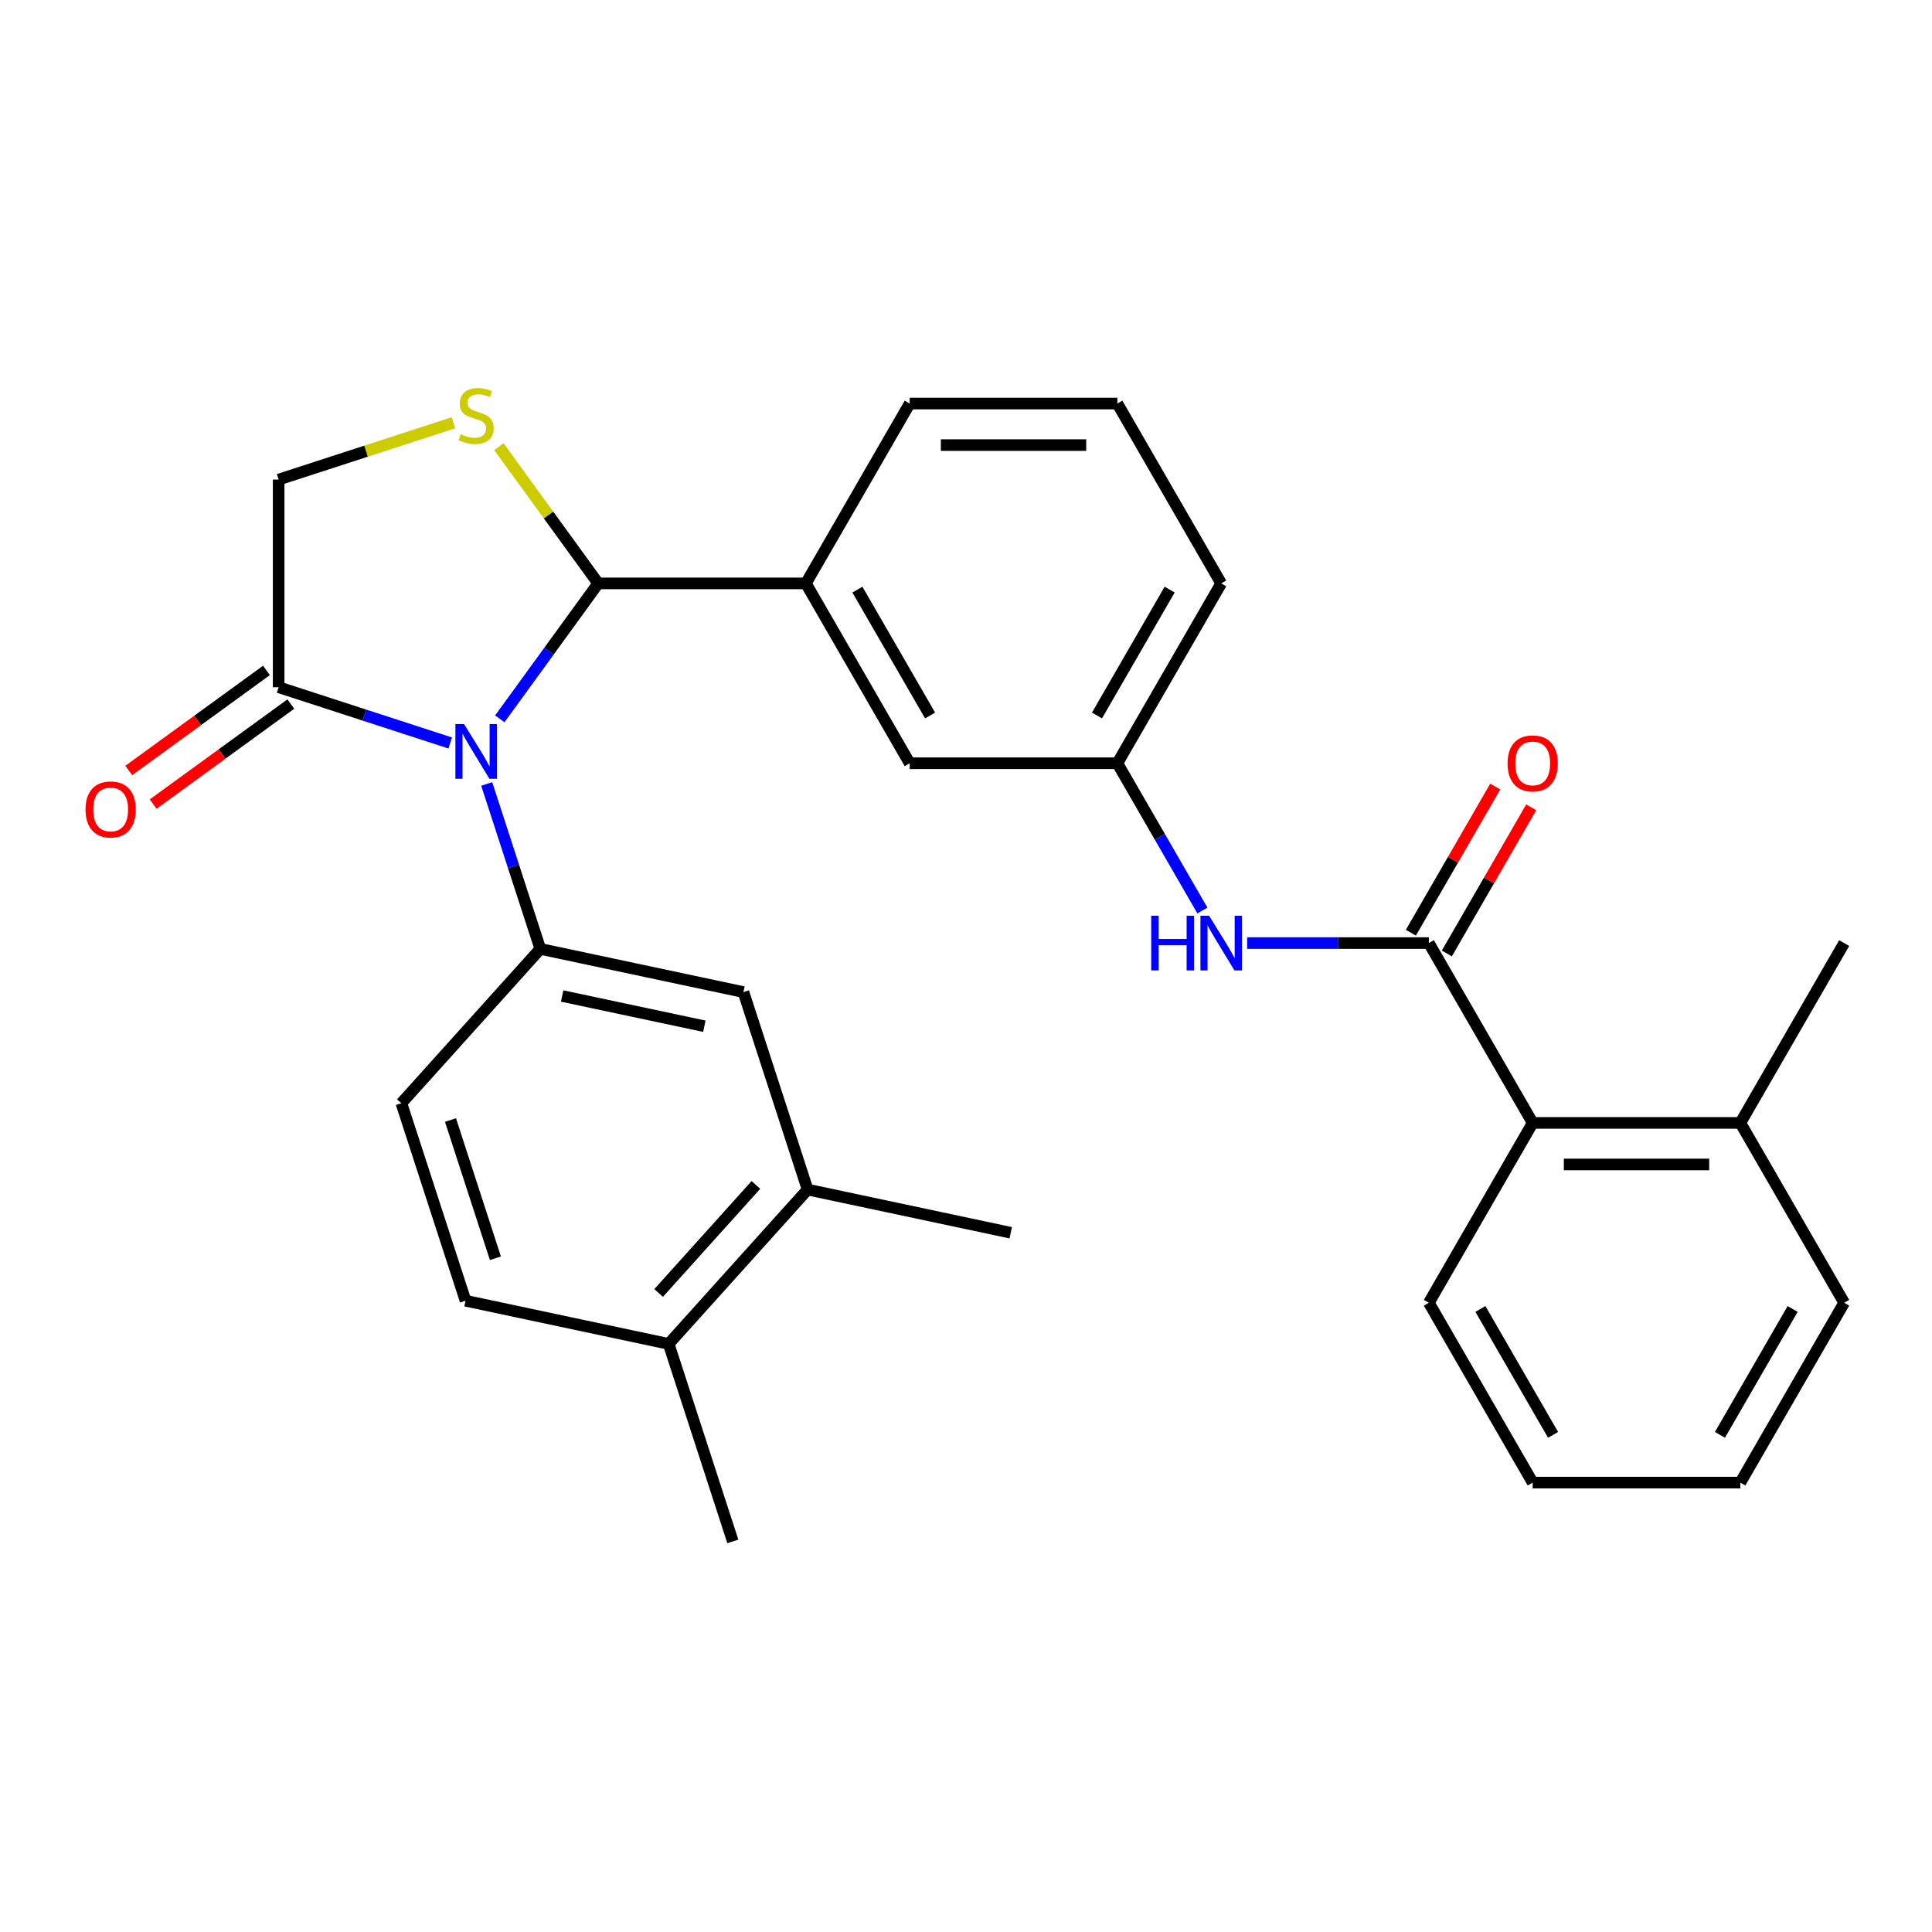 <?xml version='1.0' encoding='iso-8859-1'?>
<svg version='1.1' baseProfile='full'
              xmlns='http://www.w3.org/2000/svg'
                      xmlns:rdkit='http://www.rdkit.org/xml'
                      xmlns:xlink='http://www.w3.org/1999/xlink'
                  xml:space='preserve'
width='1000px' height='1000px' viewBox='0 0 1000 1000'>
<!-- END OF HEADER -->
<rect style='opacity:1.0;fill:#FFFFFF;stroke:none' width='1000' height='1000' x='0' y='0'> </rect>
<path class='bond-0' d='M 645.516,488.138 L 692.545,488.138' style='fill:none;fill-rule:evenodd;stroke:#0000FF;stroke-width:6px;stroke-linecap:butt;stroke-linejoin:miter;stroke-opacity:1' />
<path class='bond-0' d='M 692.545,488.138 L 739.574,488.138' style='fill:none;fill-rule:evenodd;stroke:#000000;stroke-width:6px;stroke-linecap:butt;stroke-linejoin:miter;stroke-opacity:1' />
<path class='bond-1' d='M 622.362,471.291 L 600.354,433.172' style='fill:none;fill-rule:evenodd;stroke:#0000FF;stroke-width:6px;stroke-linecap:butt;stroke-linejoin:miter;stroke-opacity:1' />
<path class='bond-1' d='M 600.354,433.172 L 578.346,395.053' style='fill:none;fill-rule:evenodd;stroke:#000000;stroke-width:6px;stroke-linecap:butt;stroke-linejoin:miter;stroke-opacity:1' />
<path class='bond-2' d='M 954.545,674.308 L 900.803,767.394' style='fill:none;fill-rule:evenodd;stroke:#000000;stroke-width:6px;stroke-linecap:butt;stroke-linejoin:miter;stroke-opacity:1' />
<path class='bond-2' d='M 927.867,677.523 L 890.247,742.682' style='fill:none;fill-rule:evenodd;stroke:#000000;stroke-width:6px;stroke-linecap:butt;stroke-linejoin:miter;stroke-opacity:1' />
<path class='bond-3' d='M 954.545,674.308 L 900.803,581.223' style='fill:none;fill-rule:evenodd;stroke:#000000;stroke-width:6px;stroke-linecap:butt;stroke-linejoin:miter;stroke-opacity:1' />
<path class='bond-4' d='M 748.883,493.512 L 770.718,455.693' style='fill:none;fill-rule:evenodd;stroke:#000000;stroke-width:6px;stroke-linecap:butt;stroke-linejoin:miter;stroke-opacity:1' />
<path class='bond-4' d='M 770.718,455.693 L 792.552,417.874' style='fill:none;fill-rule:evenodd;stroke:#FF0000;stroke-width:6px;stroke-linecap:butt;stroke-linejoin:miter;stroke-opacity:1' />
<path class='bond-4' d='M 730.266,482.764 L 752.101,444.945' style='fill:none;fill-rule:evenodd;stroke:#000000;stroke-width:6px;stroke-linecap:butt;stroke-linejoin:miter;stroke-opacity:1' />
<path class='bond-4' d='M 752.101,444.945 L 773.935,407.125' style='fill:none;fill-rule:evenodd;stroke:#FF0000;stroke-width:6px;stroke-linecap:butt;stroke-linejoin:miter;stroke-opacity:1' />
<path class='bond-5' d='M 739.574,488.138 L 793.317,581.223' style='fill:none;fill-rule:evenodd;stroke:#000000;stroke-width:6px;stroke-linecap:butt;stroke-linejoin:miter;stroke-opacity:1' />
<path class='bond-6' d='M 900.803,767.394 L 793.317,767.394' style='fill:none;fill-rule:evenodd;stroke:#000000;stroke-width:6px;stroke-linecap:butt;stroke-linejoin:miter;stroke-opacity:1' />
<path class='bond-7' d='M 234.686,218.833 L 189.457,233.529' style='fill:none;fill-rule:evenodd;stroke:#CCCC00;stroke-width:6px;stroke-linecap:butt;stroke-linejoin:miter;stroke-opacity:1' />
<path class='bond-7' d='M 189.457,233.529 L 144.228,248.225' style='fill:none;fill-rule:evenodd;stroke:#000000;stroke-width:6px;stroke-linecap:butt;stroke-linejoin:miter;stroke-opacity:1' />
<path class='bond-8' d='M 258.22,231.206 L 283.926,266.587' style='fill:none;fill-rule:evenodd;stroke:#CCCC00;stroke-width:6px;stroke-linecap:butt;stroke-linejoin:miter;stroke-opacity:1' />
<path class='bond-8' d='M 283.926,266.587 L 309.632,301.967' style='fill:none;fill-rule:evenodd;stroke:#000000;stroke-width:6px;stroke-linecap:butt;stroke-linejoin:miter;stroke-opacity:1' />
<path class='bond-9' d='M 144.228,248.225 L 144.228,355.71' style='fill:none;fill-rule:evenodd;stroke:#000000;stroke-width:6px;stroke-linecap:butt;stroke-linejoin:miter;stroke-opacity:1' />
<path class='bond-10' d='M 144.228,355.71 L 188.627,370.136' style='fill:none;fill-rule:evenodd;stroke:#000000;stroke-width:6px;stroke-linecap:butt;stroke-linejoin:miter;stroke-opacity:1' />
<path class='bond-10' d='M 188.627,370.136 L 233.026,384.562' style='fill:none;fill-rule:evenodd;stroke:#0000FF;stroke-width:6px;stroke-linecap:butt;stroke-linejoin:miter;stroke-opacity:1' />
<path class='bond-11' d='M 137.911,347.014 L 102.275,372.905' style='fill:none;fill-rule:evenodd;stroke:#000000;stroke-width:6px;stroke-linecap:butt;stroke-linejoin:miter;stroke-opacity:1' />
<path class='bond-11' d='M 102.275,372.905 L 66.64,398.795' style='fill:none;fill-rule:evenodd;stroke:#FF0000;stroke-width:6px;stroke-linecap:butt;stroke-linejoin:miter;stroke-opacity:1' />
<path class='bond-11' d='M 150.546,364.406 L 114.911,390.296' style='fill:none;fill-rule:evenodd;stroke:#000000;stroke-width:6px;stroke-linecap:butt;stroke-linejoin:miter;stroke-opacity:1' />
<path class='bond-11' d='M 114.911,390.296 L 79.276,416.187' style='fill:none;fill-rule:evenodd;stroke:#FF0000;stroke-width:6px;stroke-linecap:butt;stroke-linejoin:miter;stroke-opacity:1' />
<path class='bond-12' d='M 258.693,372.078 L 284.163,337.023' style='fill:none;fill-rule:evenodd;stroke:#0000FF;stroke-width:6px;stroke-linecap:butt;stroke-linejoin:miter;stroke-opacity:1' />
<path class='bond-12' d='M 284.163,337.023 L 309.632,301.967' style='fill:none;fill-rule:evenodd;stroke:#000000;stroke-width:6px;stroke-linecap:butt;stroke-linejoin:miter;stroke-opacity:1' />
<path class='bond-13' d='M 251.927,405.772 L 265.798,448.461' style='fill:none;fill-rule:evenodd;stroke:#0000FF;stroke-width:6px;stroke-linecap:butt;stroke-linejoin:miter;stroke-opacity:1' />
<path class='bond-13' d='M 265.798,448.461 L 279.668,491.15' style='fill:none;fill-rule:evenodd;stroke:#000000;stroke-width:6px;stroke-linecap:butt;stroke-linejoin:miter;stroke-opacity:1' />
<path class='bond-14' d='M 309.632,301.967 L 417.117,301.967' style='fill:none;fill-rule:evenodd;stroke:#000000;stroke-width:6px;stroke-linecap:butt;stroke-linejoin:miter;stroke-opacity:1' />
<path class='bond-15' d='M 578.346,395.053 L 632.089,301.967' style='fill:none;fill-rule:evenodd;stroke:#000000;stroke-width:6px;stroke-linecap:butt;stroke-linejoin:miter;stroke-opacity:1' />
<path class='bond-15' d='M 567.79,370.341 L 605.41,305.182' style='fill:none;fill-rule:evenodd;stroke:#000000;stroke-width:6px;stroke-linecap:butt;stroke-linejoin:miter;stroke-opacity:1' />
<path class='bond-16' d='M 578.346,395.053 L 470.86,395.053' style='fill:none;fill-rule:evenodd;stroke:#000000;stroke-width:6px;stroke-linecap:butt;stroke-linejoin:miter;stroke-opacity:1' />
<path class='bond-17' d='M 632.089,301.967 L 578.346,208.882' style='fill:none;fill-rule:evenodd;stroke:#000000;stroke-width:6px;stroke-linecap:butt;stroke-linejoin:miter;stroke-opacity:1' />
<path class='bond-18' d='M 418.02,615.722 L 346.098,695.6' style='fill:none;fill-rule:evenodd;stroke:#000000;stroke-width:6px;stroke-linecap:butt;stroke-linejoin:miter;stroke-opacity:1' />
<path class='bond-18' d='M 391.256,613.32 L 340.911,669.234' style='fill:none;fill-rule:evenodd;stroke:#000000;stroke-width:6px;stroke-linecap:butt;stroke-linejoin:miter;stroke-opacity:1' />
<path class='bond-19' d='M 418.02,615.722 L 384.805,513.497' style='fill:none;fill-rule:evenodd;stroke:#000000;stroke-width:6px;stroke-linecap:butt;stroke-linejoin:miter;stroke-opacity:1' />
<path class='bond-20' d='M 418.02,615.722 L 523.157,638.07' style='fill:none;fill-rule:evenodd;stroke:#000000;stroke-width:6px;stroke-linecap:butt;stroke-linejoin:miter;stroke-opacity:1' />
<path class='bond-21' d='M 346.098,695.6 L 240.961,673.252' style='fill:none;fill-rule:evenodd;stroke:#000000;stroke-width:6px;stroke-linecap:butt;stroke-linejoin:miter;stroke-opacity:1' />
<path class='bond-22' d='M 346.098,695.6 L 379.313,797.825' style='fill:none;fill-rule:evenodd;stroke:#000000;stroke-width:6px;stroke-linecap:butt;stroke-linejoin:miter;stroke-opacity:1' />
<path class='bond-23' d='M 384.805,513.497 L 279.668,491.15' style='fill:none;fill-rule:evenodd;stroke:#000000;stroke-width:6px;stroke-linecap:butt;stroke-linejoin:miter;stroke-opacity:1' />
<path class='bond-23' d='M 364.565,531.173 L 290.969,515.529' style='fill:none;fill-rule:evenodd;stroke:#000000;stroke-width:6px;stroke-linecap:butt;stroke-linejoin:miter;stroke-opacity:1' />
<path class='bond-24' d='M 240.961,673.252 L 207.746,571.027' style='fill:none;fill-rule:evenodd;stroke:#000000;stroke-width:6px;stroke-linecap:butt;stroke-linejoin:miter;stroke-opacity:1' />
<path class='bond-24' d='M 256.424,651.275 L 233.174,579.718' style='fill:none;fill-rule:evenodd;stroke:#000000;stroke-width:6px;stroke-linecap:butt;stroke-linejoin:miter;stroke-opacity:1' />
<path class='bond-25' d='M 279.668,491.15 L 207.746,571.027' style='fill:none;fill-rule:evenodd;stroke:#000000;stroke-width:6px;stroke-linecap:butt;stroke-linejoin:miter;stroke-opacity:1' />
<path class='bond-26' d='M 578.346,208.882 L 470.86,208.882' style='fill:none;fill-rule:evenodd;stroke:#000000;stroke-width:6px;stroke-linecap:butt;stroke-linejoin:miter;stroke-opacity:1' />
<path class='bond-26' d='M 562.223,230.379 L 486.983,230.379' style='fill:none;fill-rule:evenodd;stroke:#000000;stroke-width:6px;stroke-linecap:butt;stroke-linejoin:miter;stroke-opacity:1' />
<path class='bond-27' d='M 470.86,208.882 L 417.117,301.967' style='fill:none;fill-rule:evenodd;stroke:#000000;stroke-width:6px;stroke-linecap:butt;stroke-linejoin:miter;stroke-opacity:1' />
<path class='bond-28' d='M 417.117,301.967 L 470.86,395.053' style='fill:none;fill-rule:evenodd;stroke:#000000;stroke-width:6px;stroke-linecap:butt;stroke-linejoin:miter;stroke-opacity:1' />
<path class='bond-28' d='M 443.796,305.182 L 481.416,370.341' style='fill:none;fill-rule:evenodd;stroke:#000000;stroke-width:6px;stroke-linecap:butt;stroke-linejoin:miter;stroke-opacity:1' />
<path class='bond-29' d='M 793.317,767.394 L 739.574,674.308' style='fill:none;fill-rule:evenodd;stroke:#000000;stroke-width:6px;stroke-linecap:butt;stroke-linejoin:miter;stroke-opacity:1' />
<path class='bond-29' d='M 803.873,742.682 L 766.253,677.523' style='fill:none;fill-rule:evenodd;stroke:#000000;stroke-width:6px;stroke-linecap:butt;stroke-linejoin:miter;stroke-opacity:1' />
<path class='bond-30' d='M 739.574,674.308 L 793.317,581.223' style='fill:none;fill-rule:evenodd;stroke:#000000;stroke-width:6px;stroke-linecap:butt;stroke-linejoin:miter;stroke-opacity:1' />
<path class='bond-31' d='M 793.317,581.223 L 900.803,581.223' style='fill:none;fill-rule:evenodd;stroke:#000000;stroke-width:6px;stroke-linecap:butt;stroke-linejoin:miter;stroke-opacity:1' />
<path class='bond-31' d='M 809.44,602.72 L 884.68,602.72' style='fill:none;fill-rule:evenodd;stroke:#000000;stroke-width:6px;stroke-linecap:butt;stroke-linejoin:miter;stroke-opacity:1' />
<path class='bond-32' d='M 900.803,581.223 L 954.545,488.138' style='fill:none;fill-rule:evenodd;stroke:#000000;stroke-width:6px;stroke-linecap:butt;stroke-linejoin:miter;stroke-opacity:1' />
<path  class='atom-0' d='M 595.869 473.978
L 599.709 473.978
L 599.709 486.018
L 614.189 486.018
L 614.189 473.978
L 618.029 473.978
L 618.029 502.298
L 614.189 502.298
L 614.189 489.218
L 599.709 489.218
L 599.709 502.298
L 595.869 502.298
L 595.869 473.978
' fill='#0000FF'/>
<path  class='atom-0' d='M 625.829 473.978
L 635.109 488.978
Q 636.029 490.458, 637.509 493.138
Q 638.989 495.818, 639.069 495.978
L 639.069 473.978
L 642.829 473.978
L 642.829 502.298
L 638.949 502.298
L 628.989 485.898
Q 627.829 483.978, 626.589 481.778
Q 625.389 479.578, 625.029 478.898
L 625.029 502.298
L 621.349 502.298
L 621.349 473.978
L 625.829 473.978
' fill='#0000FF'/>
<path  class='atom-3' d='M 780.317 395.133
Q 780.317 388.333, 783.677 384.533
Q 787.037 380.733, 793.317 380.733
Q 799.597 380.733, 802.957 384.533
Q 806.317 388.333, 806.317 395.133
Q 806.317 402.013, 802.917 405.933
Q 799.517 409.813, 793.317 409.813
Q 787.077 409.813, 783.677 405.933
Q 780.317 402.053, 780.317 395.133
M 793.317 406.613
Q 797.637 406.613, 799.957 403.733
Q 802.317 400.813, 802.317 395.133
Q 802.317 389.573, 799.957 386.773
Q 797.637 383.933, 793.317 383.933
Q 788.997 383.933, 786.637 386.733
Q 784.317 389.533, 784.317 395.133
Q 784.317 400.853, 786.637 403.733
Q 788.997 406.613, 793.317 406.613
' fill='#FF0000'/>
<path  class='atom-5' d='M 238.453 224.73
Q 238.773 224.85, 240.093 225.41
Q 241.413 225.97, 242.853 226.33
Q 244.333 226.65, 245.773 226.65
Q 248.453 226.65, 250.013 225.37
Q 251.573 224.05, 251.573 221.77
Q 251.573 220.21, 250.773 219.25
Q 250.013 218.29, 248.813 217.77
Q 247.613 217.25, 245.613 216.65
Q 243.093 215.89, 241.573 215.17
Q 240.093 214.45, 239.013 212.93
Q 237.973 211.41, 237.973 208.85
Q 237.973 205.29, 240.373 203.09
Q 242.813 200.89, 247.613 200.89
Q 250.893 200.89, 254.613 202.45
L 253.693 205.53
Q 250.293 204.13, 247.733 204.13
Q 244.973 204.13, 243.453 205.29
Q 241.933 206.41, 241.973 208.37
Q 241.973 209.89, 242.733 210.81
Q 243.533 211.73, 244.653 212.25
Q 245.813 212.77, 247.733 213.37
Q 250.293 214.17, 251.813 214.97
Q 253.333 215.77, 254.413 217.41
Q 255.533 219.01, 255.533 221.77
Q 255.533 225.69, 252.893 227.81
Q 250.293 229.89, 245.933 229.89
Q 243.413 229.89, 241.493 229.33
Q 239.613 228.81, 237.373 227.89
L 238.453 224.73
' fill='#CCCC00'/>
<path  class='atom-8' d='M 240.193 374.765
L 249.473 389.765
Q 250.393 391.245, 251.873 393.925
Q 253.353 396.605, 253.433 396.765
L 253.433 374.765
L 257.193 374.765
L 257.193 403.085
L 253.313 403.085
L 243.353 386.685
Q 242.193 384.765, 240.953 382.565
Q 239.753 380.365, 239.393 379.685
L 239.393 403.085
L 235.713 403.085
L 235.713 374.765
L 240.193 374.765
' fill='#0000FF'/>
<path  class='atom-10' d='M 44.271 418.969
Q 44.271 412.169, 47.631 408.369
Q 50.991 404.569, 57.271 404.569
Q 63.551 404.569, 66.911 408.369
Q 70.271 412.169, 70.271 418.969
Q 70.271 425.849, 66.871 429.769
Q 63.471 433.649, 57.271 433.649
Q 51.031 433.649, 47.631 429.769
Q 44.271 425.889, 44.271 418.969
M 57.271 430.449
Q 61.591 430.449, 63.911 427.569
Q 66.271 424.649, 66.271 418.969
Q 66.271 413.409, 63.911 410.609
Q 61.591 407.769, 57.271 407.769
Q 52.951 407.769, 50.591 410.569
Q 48.271 413.369, 48.271 418.969
Q 48.271 424.689, 50.591 427.569
Q 52.951 430.449, 57.271 430.449
' fill='#FF0000'/>
</svg>
